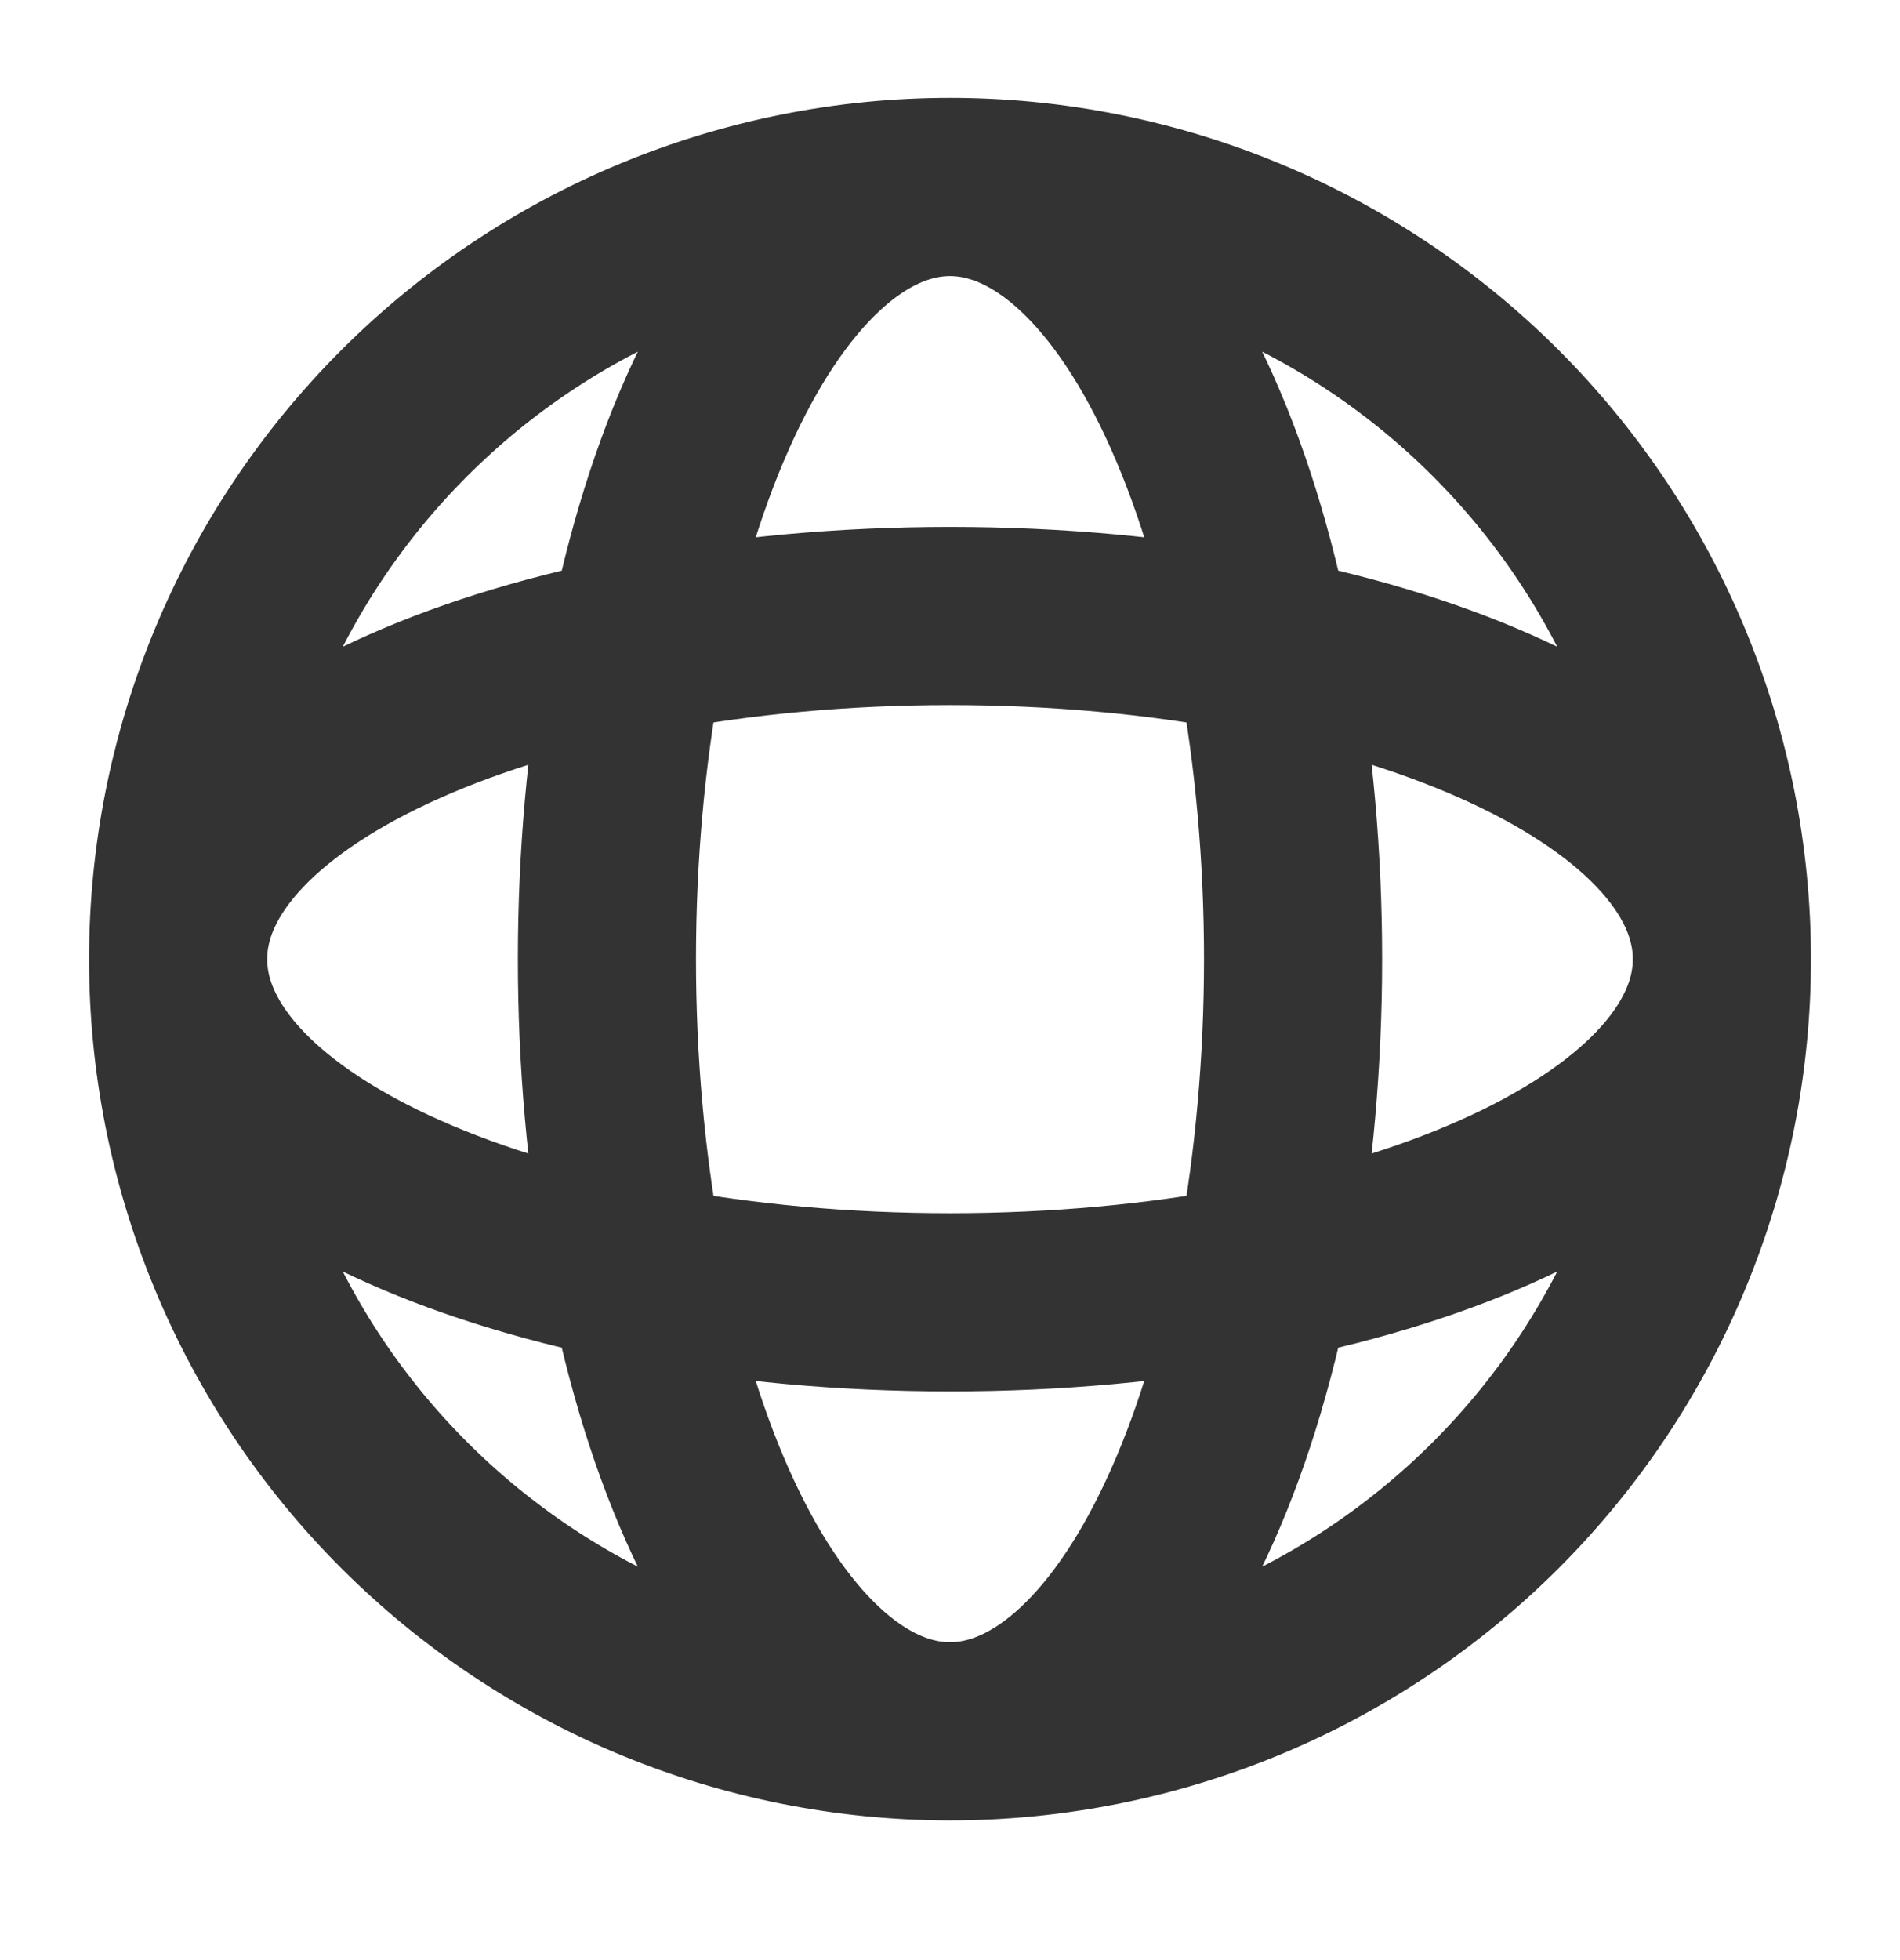 <svg width="32" height="33" viewBox="0 0 32 33" fill="none" xmlns="http://www.w3.org/2000/svg">
<path d="M3 16.148C3 17.856 3.336 19.546 3.99 21.123C4.643 22.701 5.6 24.134 6.808 25.341C8.015 26.548 9.448 27.506 11.025 28.159C12.602 28.812 14.293 29.148 16 29.148M3 16.148C3 14.441 3.336 12.751 3.99 11.174C4.643 9.596 5.6 8.163 6.808 6.956C8.015 5.749 9.448 4.791 11.025 4.138C12.602 3.485 14.293 3.148 16 3.148M3 16.148C3 19.341 8.821 21.926 16 21.926C23.179 21.926 29 19.341 29 16.148M3 16.148C3 12.956 8.821 10.371 16 10.371C23.179 10.371 29 12.956 29 16.148M16 29.148C17.707 29.148 19.398 28.812 20.975 28.159C22.552 27.506 23.985 26.548 25.192 25.341C26.399 24.134 27.357 22.701 28.01 21.123C28.664 19.546 29 17.856 29 16.148M16 29.148C14.468 29.148 12.998 27.779 11.915 25.341C10.831 22.903 10.222 19.596 10.222 16.148C10.222 12.701 10.831 9.394 11.915 6.956C12.998 4.518 14.468 3.148 16 3.148M16 29.148C17.532 29.148 19.002 27.779 20.085 25.341C21.169 22.903 21.778 19.596 21.778 16.148C21.778 12.701 21.169 9.394 20.085 6.956C19.002 4.518 17.532 3.148 16 3.148M29 16.148C29 14.441 28.664 12.751 28.01 11.174C27.357 9.596 26.399 8.163 25.192 6.956C23.985 5.749 22.552 4.791 20.975 4.138C19.398 3.485 17.707 3.148 16 3.148" stroke="#333333" stroke-width="3" stroke-linecap="round" stroke-linejoin="round"/>
</svg>
